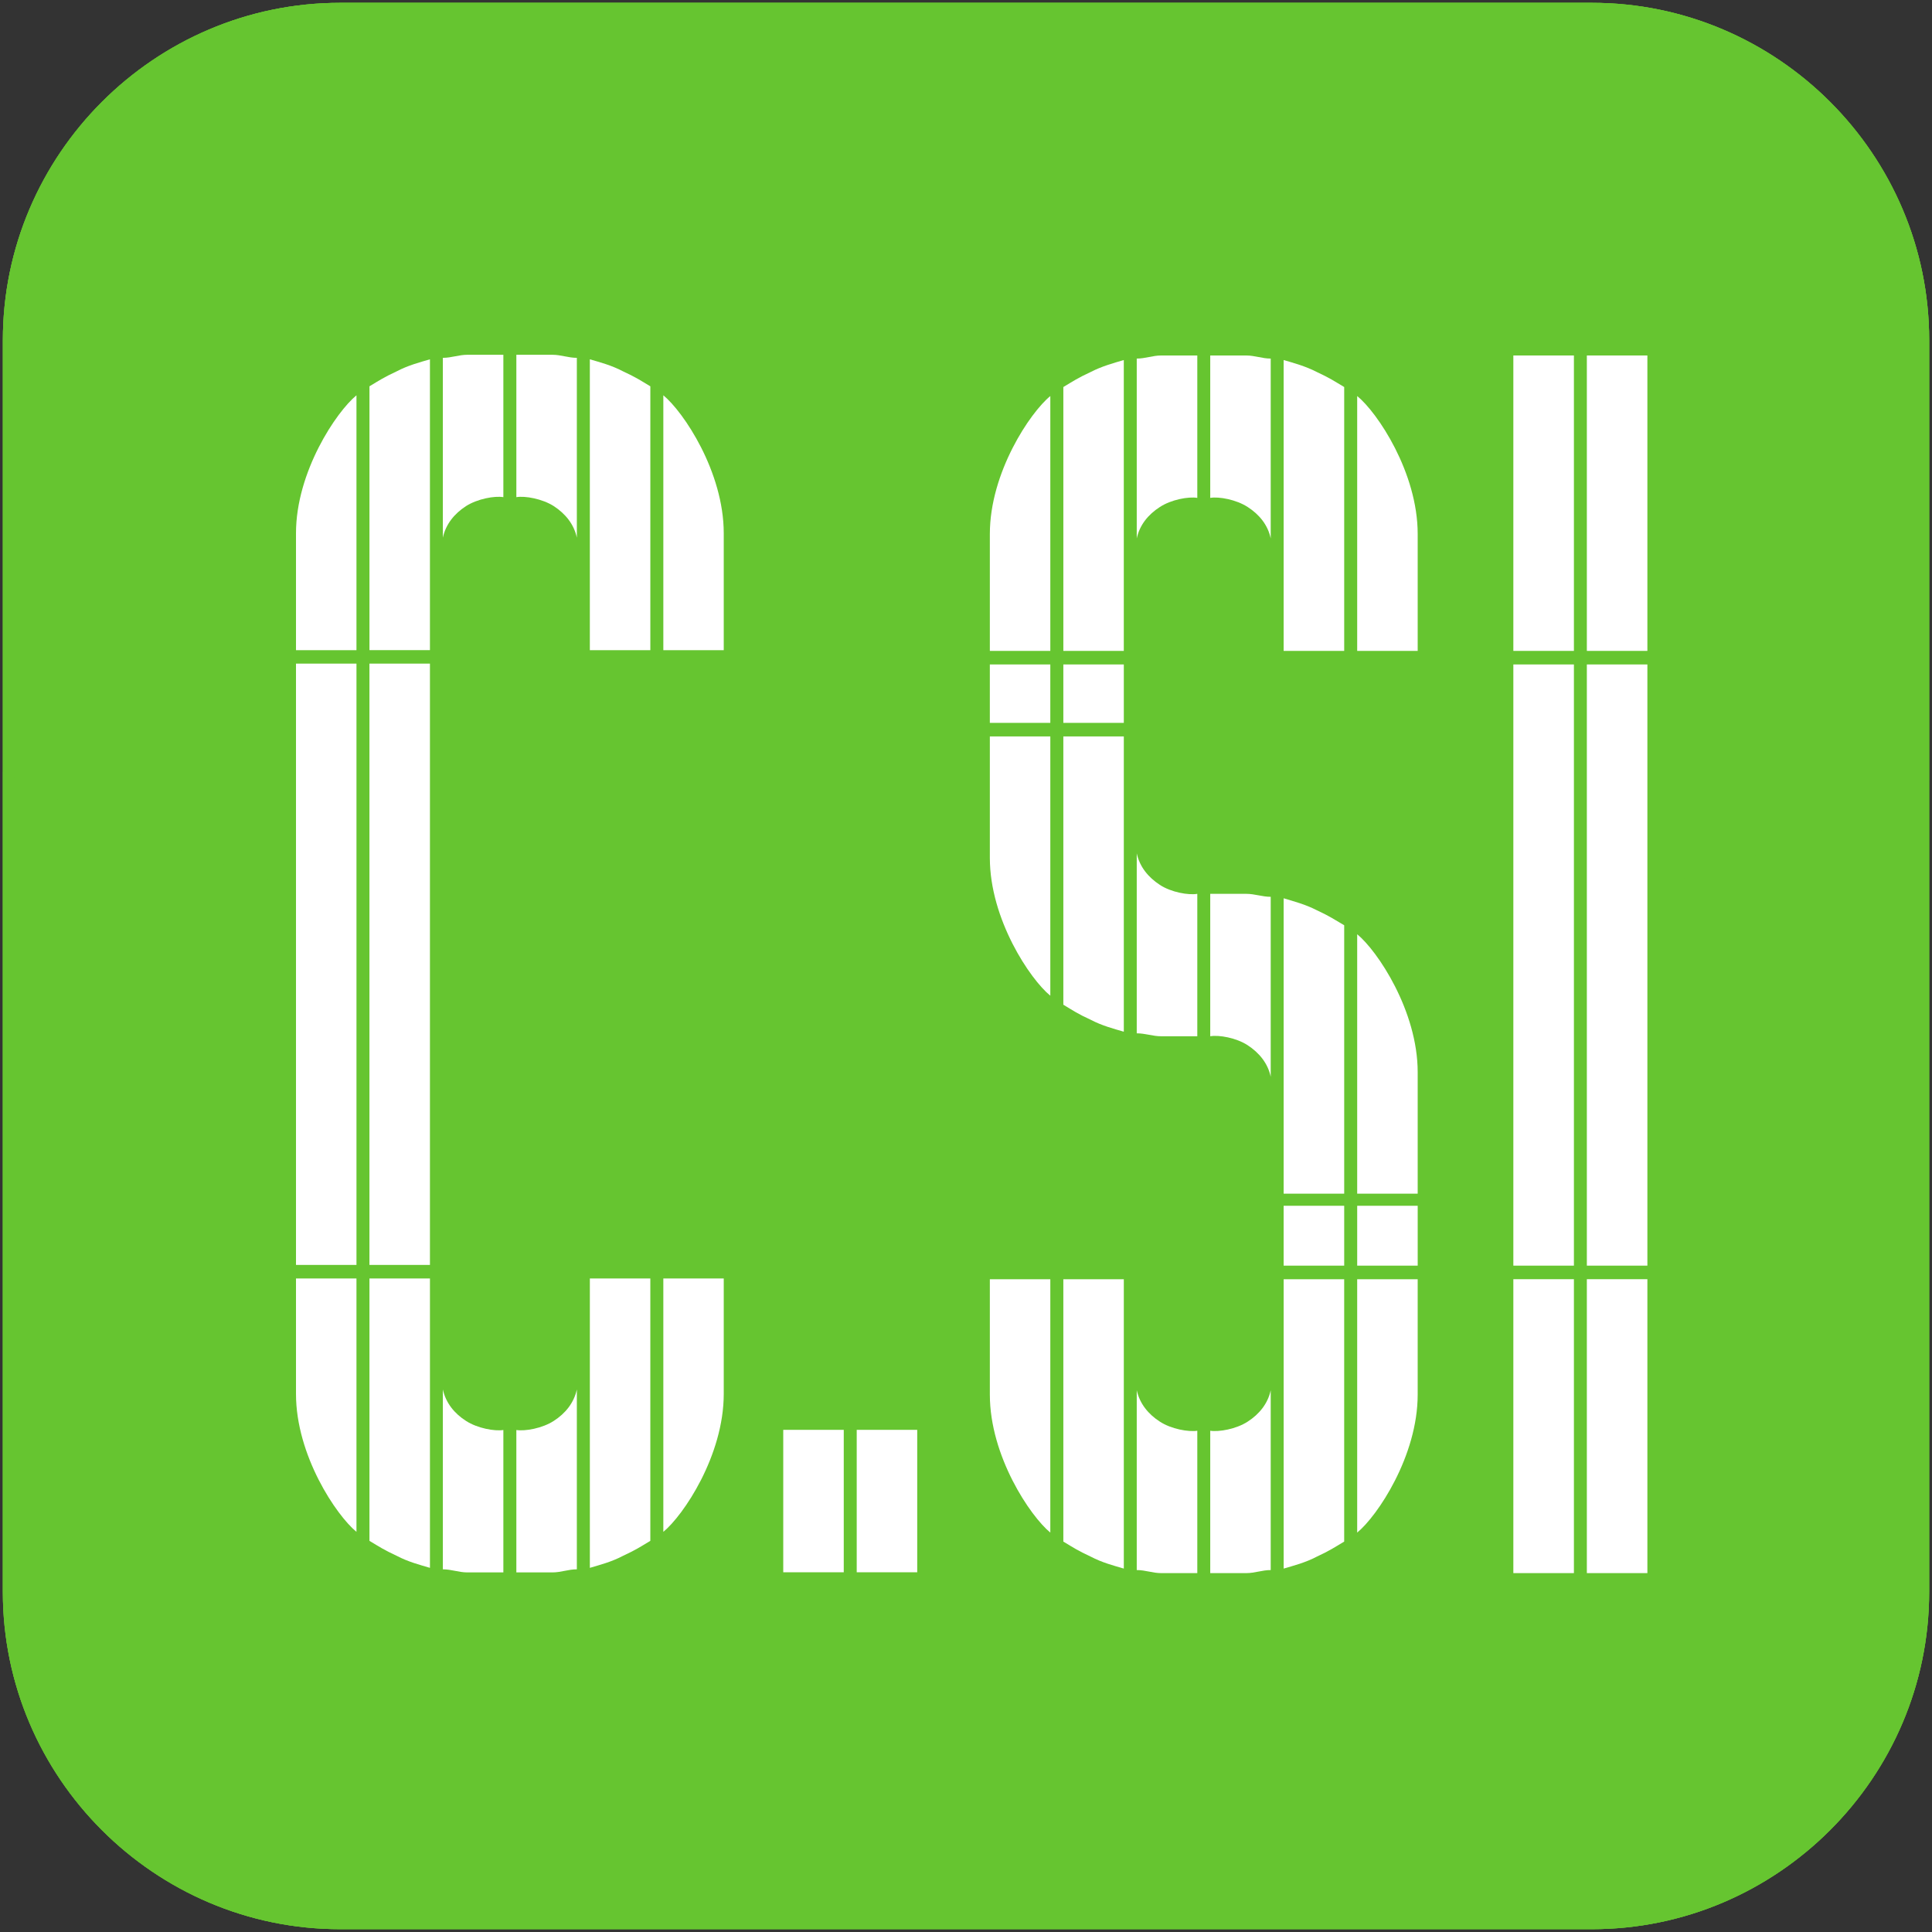 <?xml version="1.0" encoding="UTF-8" standalone="no"?>
<!-- Created with Inkscape (http://www.inkscape.org/) -->
<svg
   xmlns:dc="http://purl.org/dc/elements/1.1/"
   xmlns:cc="http://creativecommons.org/ns#"
   xmlns:rdf="http://www.w3.org/1999/02/22-rdf-syntax-ns#"
   xmlns:svg="http://www.w3.org/2000/svg"
   xmlns="http://www.w3.org/2000/svg"
   xmlns:sodipodi="http://sodipodi.sourceforge.net/DTD/sodipodi-0.dtd"
   xmlns:inkscape="http://www.inkscape.org/namespaces/inkscape"
   width="512"
   height="512"
   id="svg3374"
   sodipodi:version="0.32"
   inkscape:version="0.46"
   version="1.0"
   sodipodi:docname="Culture.si_(icon2).svg"
   inkscape:output_extension="org.inkscape.output.svg.inkscape">
  <rect width="100%" height="100%" fill="#333333" stroke="none"/>
  <defs
     id="defs3376">
    <linearGradient
       x1="0"
       y1="0"
       x2="1"
       y2="0"
       gradientUnits="userSpaceOnUse"
       gradientTransform="matrix(0,41.604,41.604,0,718.289,349.867)"
       spreadMethod="pad"
       id="linearGradient911">
      <stop
         style="stop-opacity:1;stop-color:#f4f4f4"
         offset="0"
         id="stop913" />
      <stop
         style="stop-opacity:1;stop-color:#6c696a"
         offset="1"
         id="stop915" />
    </linearGradient>
    <clipPath
       clipPathUnits="userSpaceOnUse"
       id="clipPath903">
      <path
         d="M 683.68,391.471 L 752.898,391.471 L 752.898,349.867 L 683.68,349.867 L 683.68,391.471 z"
         id="path905" />
    </clipPath>
    <linearGradient
       x1="0"
       y1="0"
       x2="1"
       y2="0"
       gradientUnits="userSpaceOnUse"
       gradientTransform="matrix(0,-36.123,-36.123,0,718.289,419.375)"
       spreadMethod="pad"
       id="linearGradient943">
      <stop
         style="stop-opacity:1;stop-color:#ffffff"
         offset="0"
         id="stop945" />
      <stop
         style="stop-opacity:1;stop-color:#bdbcbc"
         offset="0.976"
         id="stop947" />
      <stop
         style="stop-opacity:1;stop-color:#d3d3d3"
         offset="1"
         id="stop949" />
    </linearGradient>
    <clipPath
       clipPathUnits="userSpaceOnUse"
       id="clipPath935">
      <path
         d="M 683.68,419.087 L 752.898,419.087 L 752.898,384.16 L 683.68,384.16 L 683.68,419.087 z"
         id="path937" />
    </clipPath>
    <clipPath
       clipPathUnits="userSpaceOnUse"
       id="clipPath1117">
      <path
         d="M 683.68,419.087 L 752.898,419.087 L 752.898,349.867 L 683.68,349.867 L 683.68,419.087 z"
         id="path1119" />
    </clipPath>
    <inkscape:perspective
       sodipodi:type="inkscape:persp3d"
       inkscape:vp_x="0 : 32 : 1"
       inkscape:vp_y="0 : 1000 : 0"
       inkscape:vp_z="64 : 32 : 1"
       inkscape:persp3d-origin="32 : 21.333333 : 1"
       id="perspective3382" />
  </defs>
  <sodipodi:namedview
     id="base"
     pagecolor="#ffffff"
     bordercolor="#666666"
     borderopacity="1.0"
     inkscape:pageopacity="0.0"
     inkscape:pageshadow="2"
     inkscape:zoom="1"
     inkscape:cx="292.51804"
     inkscape:cy="230.96436"
     inkscape:current-layer="layer1"
     showgrid="true"
     inkscape:document-units="px"
     inkscape:grid-bbox="true"
     inkscape:window-width="970"
     inkscape:window-height="933"
     inkscape:window-x="143"
     inkscape:window-y="28" />
  <g
     id="layer1"
     inkscape:label="Layer 1"
     inkscape:groupmode="layer">
    <g
       id="g367"
       transform="matrix(7.375,0,0,-7.375,511.252,421.891)">
      <path
         d="M 0,0 C 0,-6.664 -5.452,-12.117 -12.117,-12.117 L -57.102,-12.117 C -63.767,-12.117 -69.219,-6.664 -69.219,0 L -69.219,44.985 C -69.219,51.65 -63.767,57.103 -57.102,57.103 L -12.117,57.103 C -5.452,57.103 0,51.65 0,44.985 L 0,0 z"
         style="fill:#66c530;fill-opacity:1;fill-rule:nonzero;stroke:none"
         id="path369" />
    </g>
    <g
       id="g371"
       transform="matrix(7.375,0,0,-7.375,511.252,421.891)">
      <path
         d="M 0,0 C 0,-6.664 -5.452,-12.117 -12.117,-12.117 L -57.102,-12.117 C -63.767,-12.117 -69.219,-6.664 -69.219,0 L -69.219,44.985 C -69.219,51.65 -63.767,57.103 -57.102,57.103 L -12.117,57.103 C -5.452,57.103 0,51.65 0,44.985 L 0,0 z"
         style="fill:#66c530;fill-opacity:1;fill-rule:nonzero;stroke:none"
         id="path373" />
    </g>
    <g
       id="g375"
       transform="matrix(7.375,0,0,-7.375,0.741,204.419)">
      <path
         d="M 0,0 L 0,-29.486 C 0,-36.15 5.452,-41.604 12.117,-41.604 L 57.102,-41.604 C 63.767,-41.604 69.219,-36.15 69.219,-29.486 L 69.219,-0.335 C 60.969,-4.602 48.668,-7.311 34.926,-7.311 C 20.828,-7.311 8.247,-4.46 0,0"
         style="fill:#66c530;fill-opacity:1;fill-rule:nonzero;stroke:none"
         id="path377" />
    </g>
    <g
       id="g379"
       transform="matrix(7.375,0,0,-7.375,421.884,0.741)">
      <path
         d="M 0,0 L -44.984,0 C -51.649,0 -57.102,-5.452 -57.102,-12.117 L -57.102,-27.616 C -48.854,-32.076 -36.273,-34.927 -22.176,-34.927 C -8.434,-34.927 3.867,-32.218 12.117,-27.951 L 12.117,-12.117 C 12.117,-5.452 6.665,0 0,0"
         style="fill:#66c530;fill-opacity:1;fill-rule:nonzero;stroke:none"
         id="path381" />
    </g>
    <g
       id="g383"
       transform="matrix(7.375,0,0,-7.375,123.859,94.02)">
      <path
         d="M 0,0 C -0.309,0 -0.57,-0.11 -0.881,-0.11 L -0.881,-6.572 C -0.776,-6.086 -0.467,-5.709 -0.051,-5.439 C 0.363,-5.174 0.983,-5.063 1.293,-5.116 L 1.293,0 L 0,0 z"
         style="fill:#ffffff;fill-opacity:1;fill-rule:nonzero;stroke:none"
         id="path385" />
    </g>
    <g
       id="g387"
       transform="matrix(7.375,0,0,-7.375,136.839,94.02)">
      <path
         d="M 0,0 L 0,-5.116 C 0.313,-5.063 0.932,-5.174 1.346,-5.439 C 1.76,-5.709 2.07,-6.086 2.174,-6.572 L 2.174,-0.11 C 1.863,-0.11 1.605,0 1.295,0 L 0,0 z"
         style="fill:#ffffff;fill-opacity:1;fill-rule:nonzero;stroke:none"
         id="path389" />
    </g>
    <g
       id="g391"
       transform="matrix(7.375,0,0,-7.375,105.162,98.392)">
      <path
         d="M 0,0 C -0.465,-0.217 -0.623,-0.323 -0.983,-0.54 L -0.983,-10.021 L 1.19,-10.021 L 1.19,0.43 C 0.827,0.323 0.414,0.217 0,0"
         style="fill:#ffffff;fill-opacity:1;fill-rule:nonzero;stroke:none"
         id="path393" />
    </g>
    <g
       id="g395"
       transform="matrix(7.375,0,0,-7.375,156.314,95.222)">
      <path
         d="M 0,0 L 0,-10.451 L 2.174,-10.451 L 2.174,-0.97 C 1.811,-0.753 1.656,-0.646 1.188,-0.43 C 0.775,-0.213 0.363,-0.106 0,0"
         style="fill:#ffffff;fill-opacity:1;fill-rule:nonzero;stroke:none"
         id="path397" />
    </g>
    <g
       id="g399"
       transform="matrix(7.375,0,0,-7.375,78.441,141.326)">
      <path
         d="M 0,0 L 0,-4.2 L 2.173,-4.2 L 2.173,4.958 C 1.449,4.365 0,2.209 0,0"
         style="fill:#ffffff;fill-opacity:1;fill-rule:nonzero;stroke:none"
         id="path401" />
    </g>
    <g
       id="g403"
       transform="matrix(7.375,0,0,-7.375,175.79,104.759)">
      <path
         d="M 0,0 L 0,-9.158 L 2.171,-9.158 L 2.171,-4.958 C 2.171,-2.749 0.724,-0.593 0,0"
         style="fill:#ffffff;fill-opacity:1;fill-rule:nonzero;stroke:none"
         id="path405" />
    </g>
    <g
       id="g407"
       transform="matrix(7.375,0,0,-7.375,133.396,416.705)">
      <path
         d="M 0,0 L 0,5.117 C -0.31,5.068 -0.93,5.176 -1.344,5.445 C -1.76,5.711 -2.069,6.092 -2.174,6.574 L -2.174,0.111 C -1.863,0.111 -1.602,0 -1.293,0 L 0,0 z"
         style="fill:#ffffff;fill-opacity:1;fill-rule:nonzero;stroke:none"
         id="path409" />
    </g>
    <g
       id="g411"
       transform="matrix(7.375,0,0,-7.375,146.389,416.705)">
      <path
         d="M 0,0 C 0.311,0 0.568,0.111 0.879,0.111 L 0.879,6.574 C 0.775,6.092 0.465,5.711 0.051,5.445 C -0.363,5.176 -0.982,5.068 -1.295,5.117 L -1.295,0 L 0,0 z"
         style="fill:#ffffff;fill-opacity:1;fill-rule:nonzero;stroke:none"
         id="path413" />
    </g>
    <g
       id="g415"
       transform="matrix(7.375,0,0,-7.375,113.942,415.495)">
      <path
         d="M 0,0 L 0,10.398 L -2.174,10.398 L -2.174,0.97 C -1.813,0.753 -1.655,0.646 -1.19,0.43 C -0.776,0.213 -0.363,0.107 0,0"
         style="fill:#ffffff;fill-opacity:1;fill-rule:nonzero;stroke:none"
         id="path417" />
    </g>
    <g
       id="g419"
       transform="matrix(7.375,0,0,-7.375,165.08,412.326)">
      <path
         d="M 0,0 C 0.468,0.217 0.622,0.323 0.985,0.54 L 0.985,9.969 L -1.188,9.969 L -1.188,-0.43 C -0.825,-0.322 -0.413,-0.217 0,0"
         style="fill:#ffffff;fill-opacity:1;fill-rule:nonzero;stroke:none"
         id="path421" />
    </g>
    <g
       id="g423"
       transform="matrix(7.375,0,0,-7.375,94.467,405.959)">
      <path
         d="M 0,0 L 0,9.105 L -2.173,9.105 L -2.173,4.957 C -2.173,2.744 -0.724,0.594 0,0"
         style="fill:#ffffff;fill-opacity:1;fill-rule:nonzero;stroke:none"
         id="path425" />
    </g>
    <g
       id="g427"
       transform="matrix(7.375,0,0,-7.375,191.801,369.399)">
      <path
         d="M 0,0 L 0,4.148 L -2.171,4.148 L -2.171,-4.957 C -1.447,-4.363 0,-2.213 0,0"
         style="fill:#ffffff;fill-opacity:1;fill-rule:nonzero;stroke:none"
         id="path429" />
    </g>
    <path
       d="M 97.906,335.217 L 113.94,335.217 L 113.94,175.865 L 97.906,175.865 L 97.906,335.217 z"
       style="fill:#ffffff;fill-opacity:1;fill-rule:nonzero;stroke:none"
       id="path431" />
    <path
       d="M 78.442,335.217 L 94.469,335.217 L 94.469,175.865 L 78.442,175.865 L 78.442,335.217 z"
       style="fill:#ffffff;fill-opacity:1;fill-rule:nonzero;stroke:none"
       id="path433" />
    <path
       d="M 207.57,416.67 L 223.604,416.67 L 223.604,378.923 L 207.57,378.923 L 207.57,416.67 z"
       style="fill:#ffffff;fill-opacity:1;fill-rule:nonzero;stroke:none"
       id="path435" />
    <path
       d="M 227.04,416.67 L 243.074,416.67 L 243.074,378.923 L 227.04,378.923 L 227.04,416.67 z"
       style="fill:#ffffff;fill-opacity:1;fill-rule:nonzero;stroke:none"
       id="path437" />
    <path
       d="M 401.054,416.891 L 417.103,416.891 L 417.103,339 L 401.054,339 L 401.054,416.891 z"
       style="fill:#ffffff;fill-opacity:1;fill-rule:nonzero;stroke:none"
       id="path439" />
    <path
       d="M 420.532,416.891 L 436.574,416.891 L 436.574,339 L 420.532,339 L 420.532,416.891 z"
       style="fill:#ffffff;fill-opacity:1;fill-rule:nonzero;stroke:none"
       id="path441" />
    <path
       d="M 401.054,172.495 L 417.103,172.495 L 417.103,94.205 L 401.054,94.205 L 401.054,172.495 z"
       style="fill:#ffffff;fill-opacity:1;fill-rule:nonzero;stroke:none"
       id="path443" />
    <path
       d="M 420.532,172.495 L 436.574,172.495 L 436.574,94.205 L 420.532,94.205 L 420.532,172.495 z"
       style="fill:#ffffff;fill-opacity:1;fill-rule:nonzero;stroke:none"
       id="path445" />
    <path
       d="M 420.532,335.408 L 436.574,335.408 L 436.574,176.086 L 420.532,176.086 L 420.532,335.408 z"
       style="fill:#ffffff;fill-opacity:1;fill-rule:nonzero;stroke:none"
       id="path447" />
    <path
       d="M 401.054,335.408 L 417.103,335.408 L 417.103,176.086 L 401.054,176.086 L 401.054,335.408 z"
       style="fill:#ffffff;fill-opacity:1;fill-rule:nonzero;stroke:none"
       id="path449" />
    <g
       id="g451"
       transform="matrix(7.375,0,0,-7.375,317.297,274.622)">
      <path
         d="M 0,0 L 0,5.118 C -0.313,5.064 -0.935,5.171 -1.346,5.44 C -1.76,5.711 -2.071,6.087 -2.176,6.573 L -2.176,0.106 C -1.864,0.106 -1.606,0 -1.295,0 L 0,0 z"
         style="fill:#ffffff;fill-opacity:1;fill-rule:nonzero;stroke:none"
         id="path453" />
    </g>
    <g
       id="g455"
       transform="matrix(7.375,0,0,-7.375,297.822,273.412)">
      <path
         d="M 0,0 L 0,10.61 L -2.173,10.61 L -2.173,0.97 C -1.811,0.753 -1.657,0.642 -1.19,0.429 C -0.776,0.212 -0.362,0.106 0,0"
         style="fill:#ffffff;fill-opacity:1;fill-rule:nonzero;stroke:none"
         id="path457" />
    </g>
    <g
       id="g459"
       transform="matrix(7.375,0,0,-7.375,278.346,263.876)">
      <path
         d="M 0,0 L 0,9.317 L -2.173,9.317 L -2.173,4.953 C -2.173,2.744 -0.724,0.589 0,0"
         style="fill:#ffffff;fill-opacity:1;fill-rule:nonzero;stroke:none"
         id="path461" />
    </g>
    <path
       d="M 262.317,191.567 L 278.343,191.567 L 278.343,176.086 L 262.317,176.086 L 262.317,191.567 z"
       style="fill:#ffffff;fill-opacity:1;fill-rule:nonzero;stroke:none"
       id="path463" />
    <path
       d="M 281.795,191.567 L 297.822,191.567 L 297.822,176.086 L 281.795,176.086 L 281.795,191.567 z"
       style="fill:#ffffff;fill-opacity:1;fill-rule:nonzero;stroke:none"
       id="path465" />
    <path
       d="M 340.178,335.408 L 356.227,335.408 L 356.227,319.544 L 340.178,319.544 L 340.178,335.408 z"
       style="fill:#ffffff;fill-opacity:1;fill-rule:nonzero;stroke:none"
       id="path467" />
    <path
       d="M 359.671,335.408 L 375.705,335.408 L 375.705,319.544 L 359.671,319.544 L 359.671,335.408 z"
       style="fill:#ffffff;fill-opacity:1;fill-rule:nonzero;stroke:none"
       id="path469" />
    <g
       id="g471"
       transform="matrix(7.375,0,0,-7.375,317.297,416.893)">
      <path
         d="M 0,0 L 0,5.116 C -0.313,5.068 -0.935,5.174 -1.346,5.444 C -1.76,5.709 -2.071,6.091 -2.176,6.572 L -2.176,0.11 C -1.864,0.11 -1.606,0 -1.295,0 L 0,0 z"
         style="fill:#ffffff;fill-opacity:1;fill-rule:nonzero;stroke:none"
         id="path473" />
    </g>
    <g
       id="g475"
       transform="matrix(7.375,0,0,-7.375,330.254,416.893)">
      <path
         d="M 0,0 C 0.313,0 0.571,0.11 0.881,0.11 L 0.881,6.572 C 0.779,6.091 0.467,5.709 0.054,5.444 C -0.36,5.174 -0.982,5.068 -1.292,5.116 L -1.292,0 L 0,0 z"
         style="fill:#ffffff;fill-opacity:1;fill-rule:nonzero;stroke:none"
         id="path477" />
    </g>
    <g
       id="g479"
       transform="matrix(7.375,0,0,-7.375,297.822,415.69)">
      <path
         d="M 0,0 L 0,10.397 L -2.173,10.397 L -2.173,0.97 C -1.811,0.753 -1.657,0.646 -1.19,0.43 C -0.776,0.213 -0.362,0.106 0,0"
         style="fill:#ffffff;fill-opacity:1;fill-rule:nonzero;stroke:none"
         id="path481" />
    </g>
    <g
       id="g483"
       transform="matrix(7.375,0,0,-7.375,348.981,412.52)">
      <path
         d="M 0,0 C 0.465,0.217 0.619,0.323 0.982,0.54 L 0.982,9.968 L -1.193,9.968 L -1.193,-0.43 C -0.83,-0.323 -0.414,-0.217 0,0"
         style="fill:#ffffff;fill-opacity:1;fill-rule:nonzero;stroke:none"
         id="path485" />
    </g>
    <g
       id="g487"
       transform="matrix(7.375,0,0,-7.375,278.346,406.153)">
      <path
         d="M 0,0 L 0,9.104 L -2.173,9.104 L -2.173,4.958 C -2.173,2.749 -0.724,0.593 0,0"
         style="fill:#ffffff;fill-opacity:1;fill-rule:nonzero;stroke:none"
         id="path489" />
    </g>
    <g
       id="g491"
       transform="matrix(7.375,0,0,-7.375,375.701,369.586)">
      <path
         d="M 0,0 L 0,4.146 L -2.174,4.146 L -2.174,-4.958 C -1.449,-4.365 0,-2.209 0,0"
         style="fill:#ffffff;fill-opacity:1;fill-rule:nonzero;stroke:none"
         id="path493" />
    </g>
    <g
       id="g495"
       transform="matrix(7.375,0,0,-7.375,320.725,94.207)">
      <path
         d="M 0,0 L 0,-5.117 C 0.31,-5.064 0.932,-5.176 1.346,-5.445 C 1.759,-5.711 2.071,-6.087 2.173,-6.574 L 2.173,-0.111 C 1.863,-0.111 1.604,0 1.292,0 L 0,0 z"
         style="fill:#ffffff;fill-opacity:1;fill-rule:nonzero;stroke:none"
         id="path497" />
    </g>
    <g
       id="g499"
       transform="matrix(7.375,0,0,-7.375,340.179,95.417)">
      <path
         d="M 0,0 L 0,-10.451 L 2.176,-10.451 L 2.176,-0.97 C 1.813,-0.753 1.658,-0.646 1.193,-0.43 C 0.779,-0.217 0.363,-0.106 0,0"
         style="fill:#ffffff;fill-opacity:1;fill-rule:nonzero;stroke:none"
         id="path501" />
    </g>
    <g
       id="g503"
       transform="matrix(7.375,0,0,-7.375,359.669,104.954)">
      <path
         d="M 0,0 L 0,-9.158 L 2.174,-9.158 L 2.174,-4.957 C 2.174,-2.748 0.725,-0.589 0,0"
         style="fill:#ffffff;fill-opacity:1;fill-rule:nonzero;stroke:none"
         id="path505" />
    </g>
    <g
       id="g507"
       transform="matrix(7.375,0,0,-7.375,307.746,94.207)">
      <path
         d="M 0,0 C -0.312,0 -0.569,-0.111 -0.881,-0.111 L -0.881,-6.574 C -0.776,-6.087 -0.465,-5.711 -0.051,-5.445 C 0.36,-5.176 0.982,-5.064 1.295,-5.117 L 1.295,0 L 0,0 z"
         style="fill:#ffffff;fill-opacity:1;fill-rule:nonzero;stroke:none"
         id="path509" />
    </g>
    <g
       id="g511"
       transform="matrix(7.375,0,0,-7.375,320.725,236.874)">
      <path
         d="M 0,0 L 0,-5.118 C 0.31,-5.064 0.932,-5.171 1.346,-5.441 C 1.759,-5.711 2.071,-6.088 2.173,-6.574 L 2.173,-0.107 C 1.863,-0.107 1.604,0 1.292,0 L 0,0 z"
         style="fill:#ffffff;fill-opacity:1;fill-rule:nonzero;stroke:none"
         id="path513" />
    </g>
    <g
       id="g515"
       transform="matrix(7.375,0,0,-7.375,289.041,98.586)">
      <path
         d="M 0,0 C -0.467,-0.217 -0.62,-0.323 -0.982,-0.54 L -0.982,-10.021 L 1.19,-10.021 L 1.19,0.43 C 0.828,0.323 0.414,0.213 0,0"
         style="fill:#ffffff;fill-opacity:1;fill-rule:nonzero;stroke:none"
         id="path517" />
    </g>
    <g
       id="g519"
       transform="matrix(7.375,0,0,-7.375,340.179,238.055)">
      <path
         d="M 0,0 L 0,-10.615 L 2.176,-10.615 L 2.176,-0.969 C 1.813,-0.757 1.658,-0.646 1.193,-0.43 C 0.779,-0.217 0.363,-0.11 0,0"
         style="fill:#ffffff;fill-opacity:1;fill-rule:nonzero;stroke:none"
         id="path521" />
    </g>
    <g
       id="g523"
       transform="matrix(7.375,0,0,-7.375,262.32,141.513)">
      <path
         d="M 0,0 L 0,-4.201 L 2.173,-4.201 L 2.173,4.957 C 1.449,4.368 0,2.209 0,0"
         style="fill:#ffffff;fill-opacity:1;fill-rule:nonzero;stroke:none"
         id="path525" />
    </g>
    <g
       id="g527"
       transform="matrix(7.375,0,0,-7.375,359.669,247.584)">
      <path
         d="M 0,0 L 0,-9.323 L 2.174,-9.323 L 2.174,-4.958 C 2.174,-2.749 0.725,-0.593 0,0"
         style="fill:#ffffff;fill-opacity:1;fill-rule:nonzero;stroke:none"
         id="path529" />
    </g>
  </g>
</svg>
